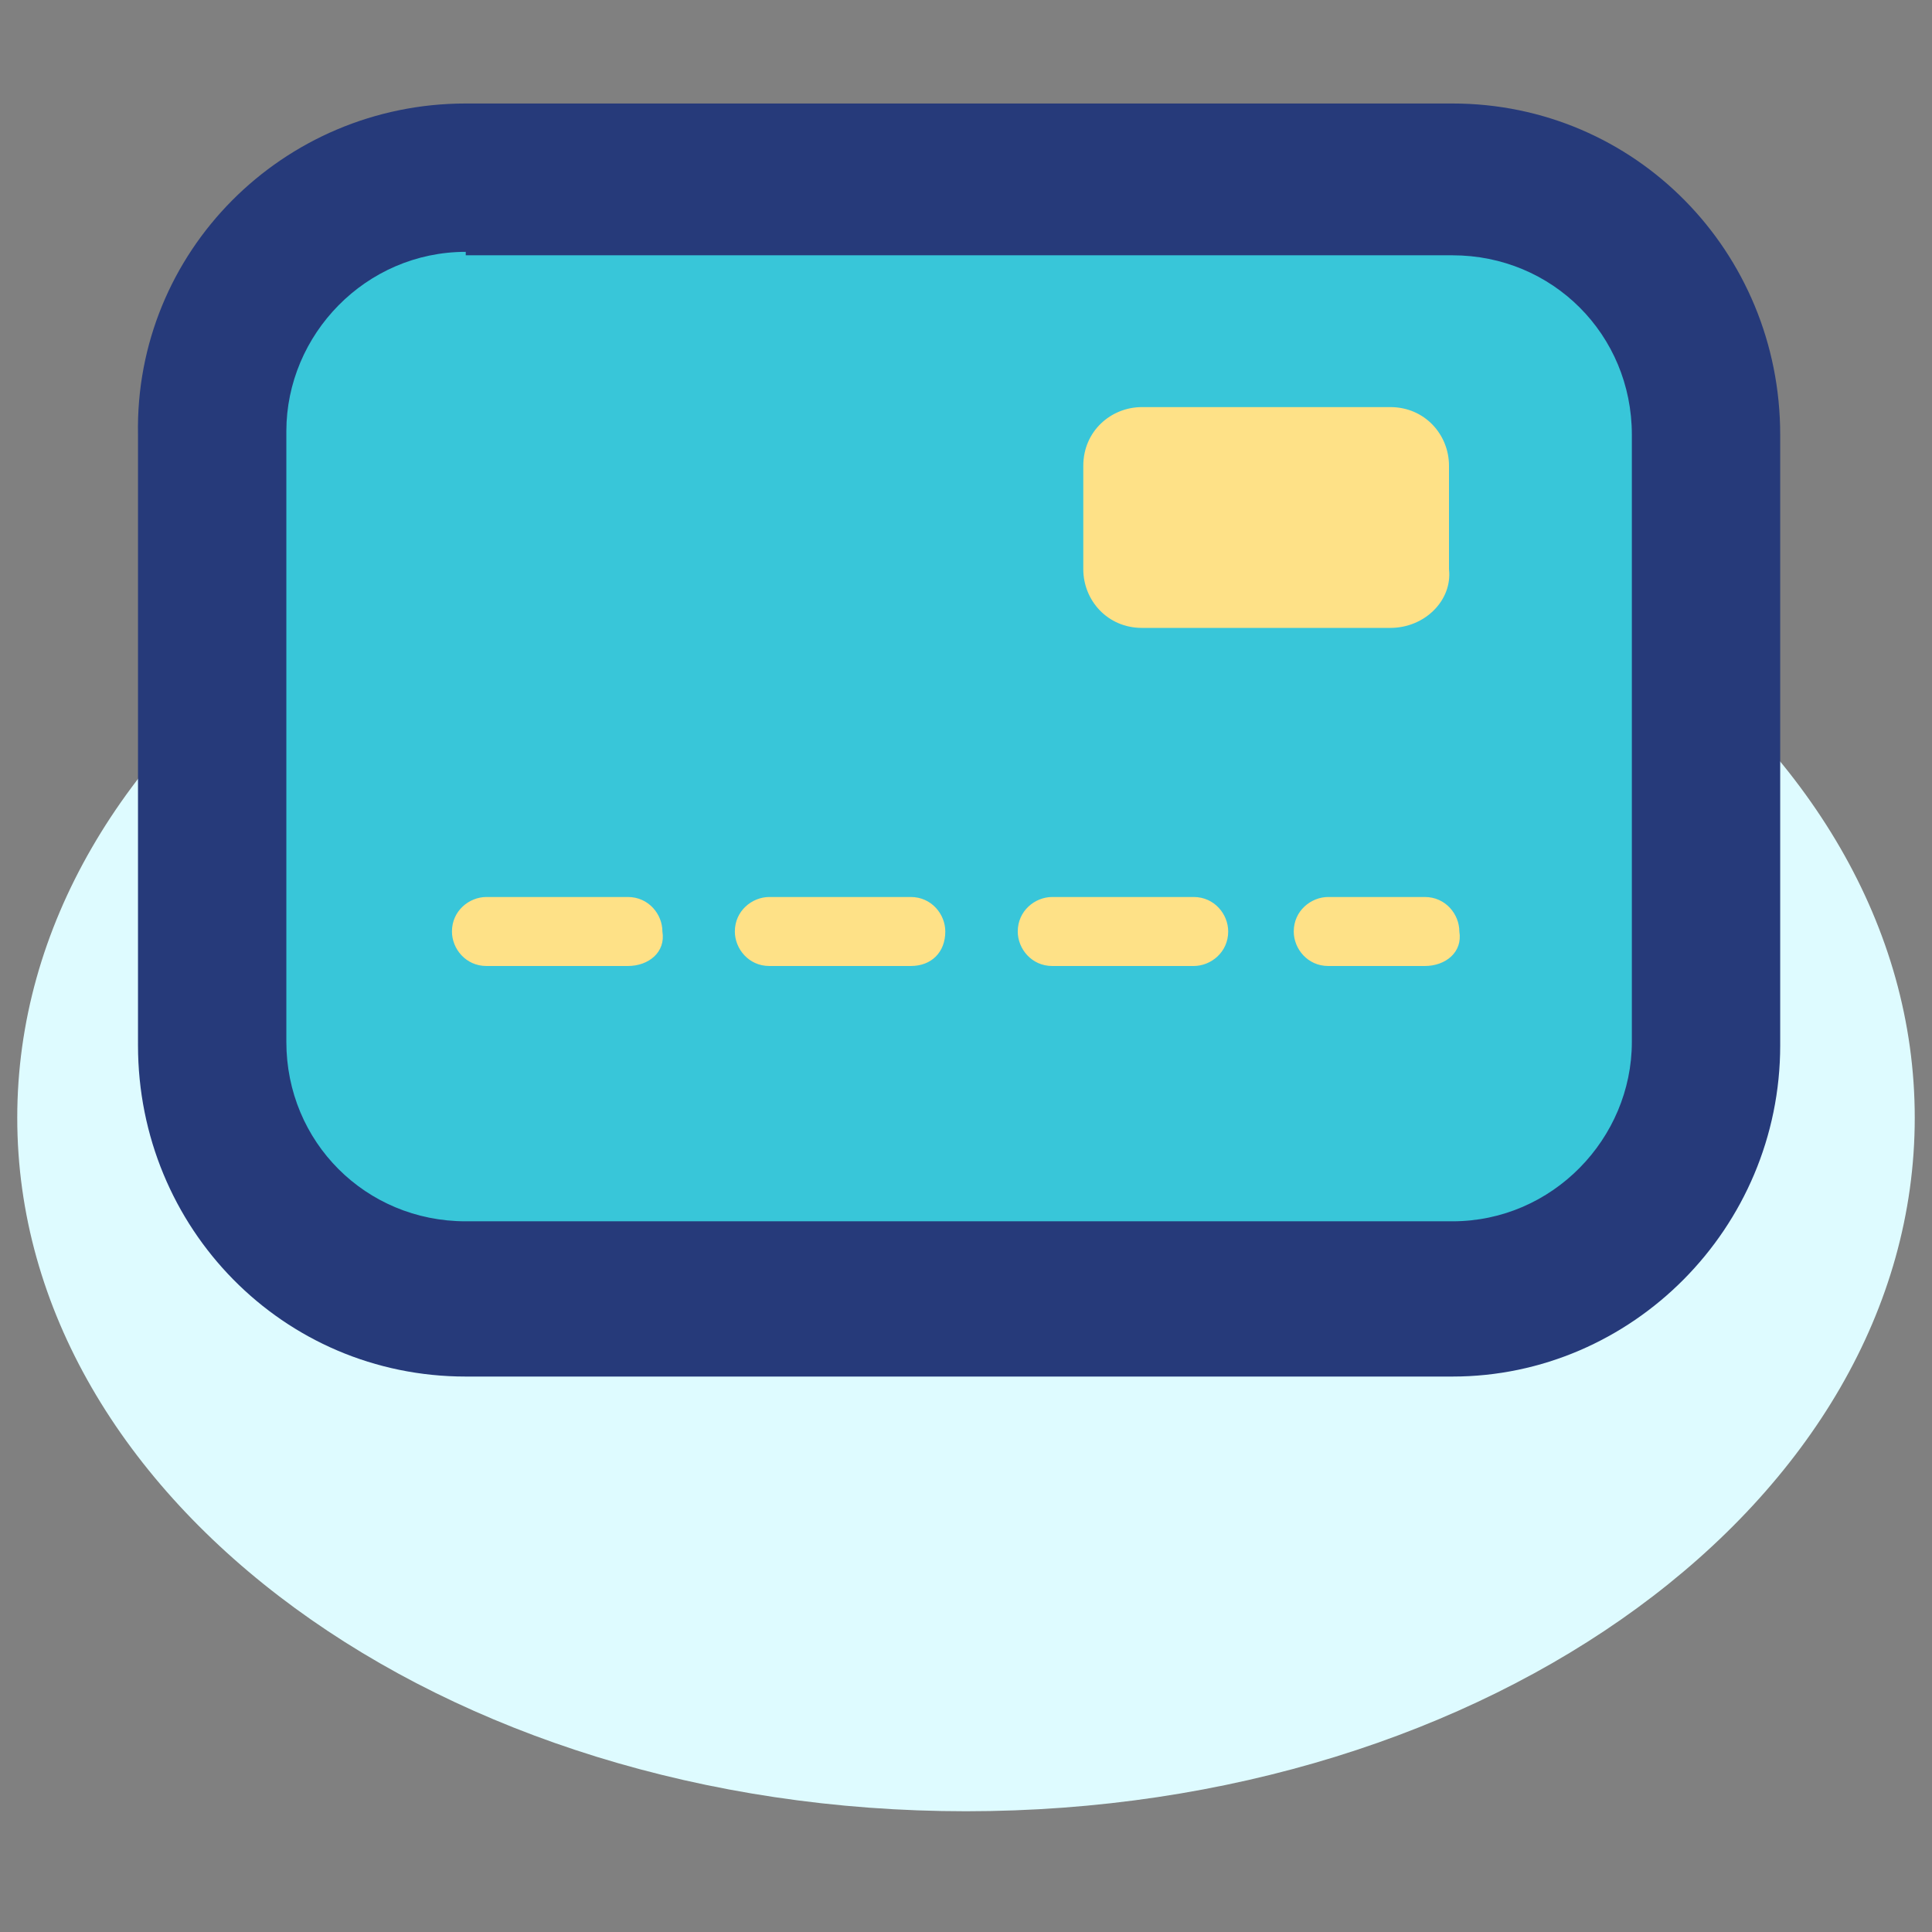 <?xml version="1.0" encoding="utf-8"?>
<!-- Generator: Adobe Illustrator 26.1.0, SVG Export Plug-In . SVG Version: 6.00 Build 0)  -->
<svg version="1.1" id="Layer_1" xmlns="http://www.w3.org/2000/svg" xmlns:xlink="http://www.w3.org/1999/xlink" x="0px" y="0px"
	 viewBox="0 0 56 56" style="enable-background:new 0 0 56 56;" xml:space="preserve">
<rect x="0" y="0" width="56" height="56" fill="#808080" stroke="none"/>
<style type="text/css">
	.st0{fill:#DEFBFF;}
	.st1{fill:#38C6D9;}
	.st2{fill:#263A7A;}
	.st3{fill:#FEE187;}
</style>
<path class="st0" d="M28,52.5c15.2,0,27.5-9,27.5-20.1c0-11.1-12.3-20.1-27.5-20.1s-27.5,9-27.5,20.1C0.5,43.5,12.8,52.5,28,52.5z"
	/>
<path class="st1" d="M42.1,37.7H13.5c-4,0-7.3-3.3-7.3-7.4V12.6c0-4.1,3.3-7.4,7.3-7.4h28.6c4,0,7.3,3.3,7.3,7.4v17.7
	C49.4,34.4,46.1,37.7,42.1,37.7z"/>
<path class="st2" d="M42.1,39.9H13.5c-5.3,0-9.5-4.3-9.5-9.6V12.6C3.9,7.3,8.2,3,13.5,3h28.6c5.3,0,9.5,4.3,9.5,9.6v17.7
	C51.6,35.6,47.3,39.9,42.1,39.9z M13.5,7.3c-2.9,0-5.2,2.4-5.2,5.2v17.7c0,2.9,2.3,5.2,5.2,5.2h28.6c2.9,0,5.2-2.4,5.2-5.2V12.6
	c0-2.9-2.3-5.2-5.2-5.2H13.5z"/>
<path class="st3" d="M41.3,28h-2.8c-0.6,0-1-0.5-1-1c0-0.6,0.5-1,1-1h2.8c0.6,0,1,0.5,1,1C42.4,27.6,41.9,28,41.3,28z M34.6,28h-4.1
	c-0.6,0-1-0.5-1-1c0-0.6,0.5-1,1-1h4.1c0.6,0,1,0.5,1,1C35.6,27.6,35.1,28,34.6,28z M26.4,28h-4.1c-0.6,0-1-0.5-1-1c0-0.6,0.5-1,1-1
	h4.1c0.6,0,1,0.5,1,1C27.4,27.6,27,28,26.4,28z M18.2,28h-4.1c-0.6,0-1-0.5-1-1c0-0.6,0.5-1,1-1h4.1c0.6,0,1,0.5,1,1
	C19.3,27.6,18.8,28,18.2,28z"/>
<path class="st3" d="M40.3,18.2h-7.2c-1,0-1.7-0.8-1.7-1.7v-3c0-1,0.8-1.7,1.7-1.7h7.2c1,0,1.7,0.8,1.7,1.7v3
	C42.1,17.4,41.3,18.2,40.3,18.2z"/>
</svg>
